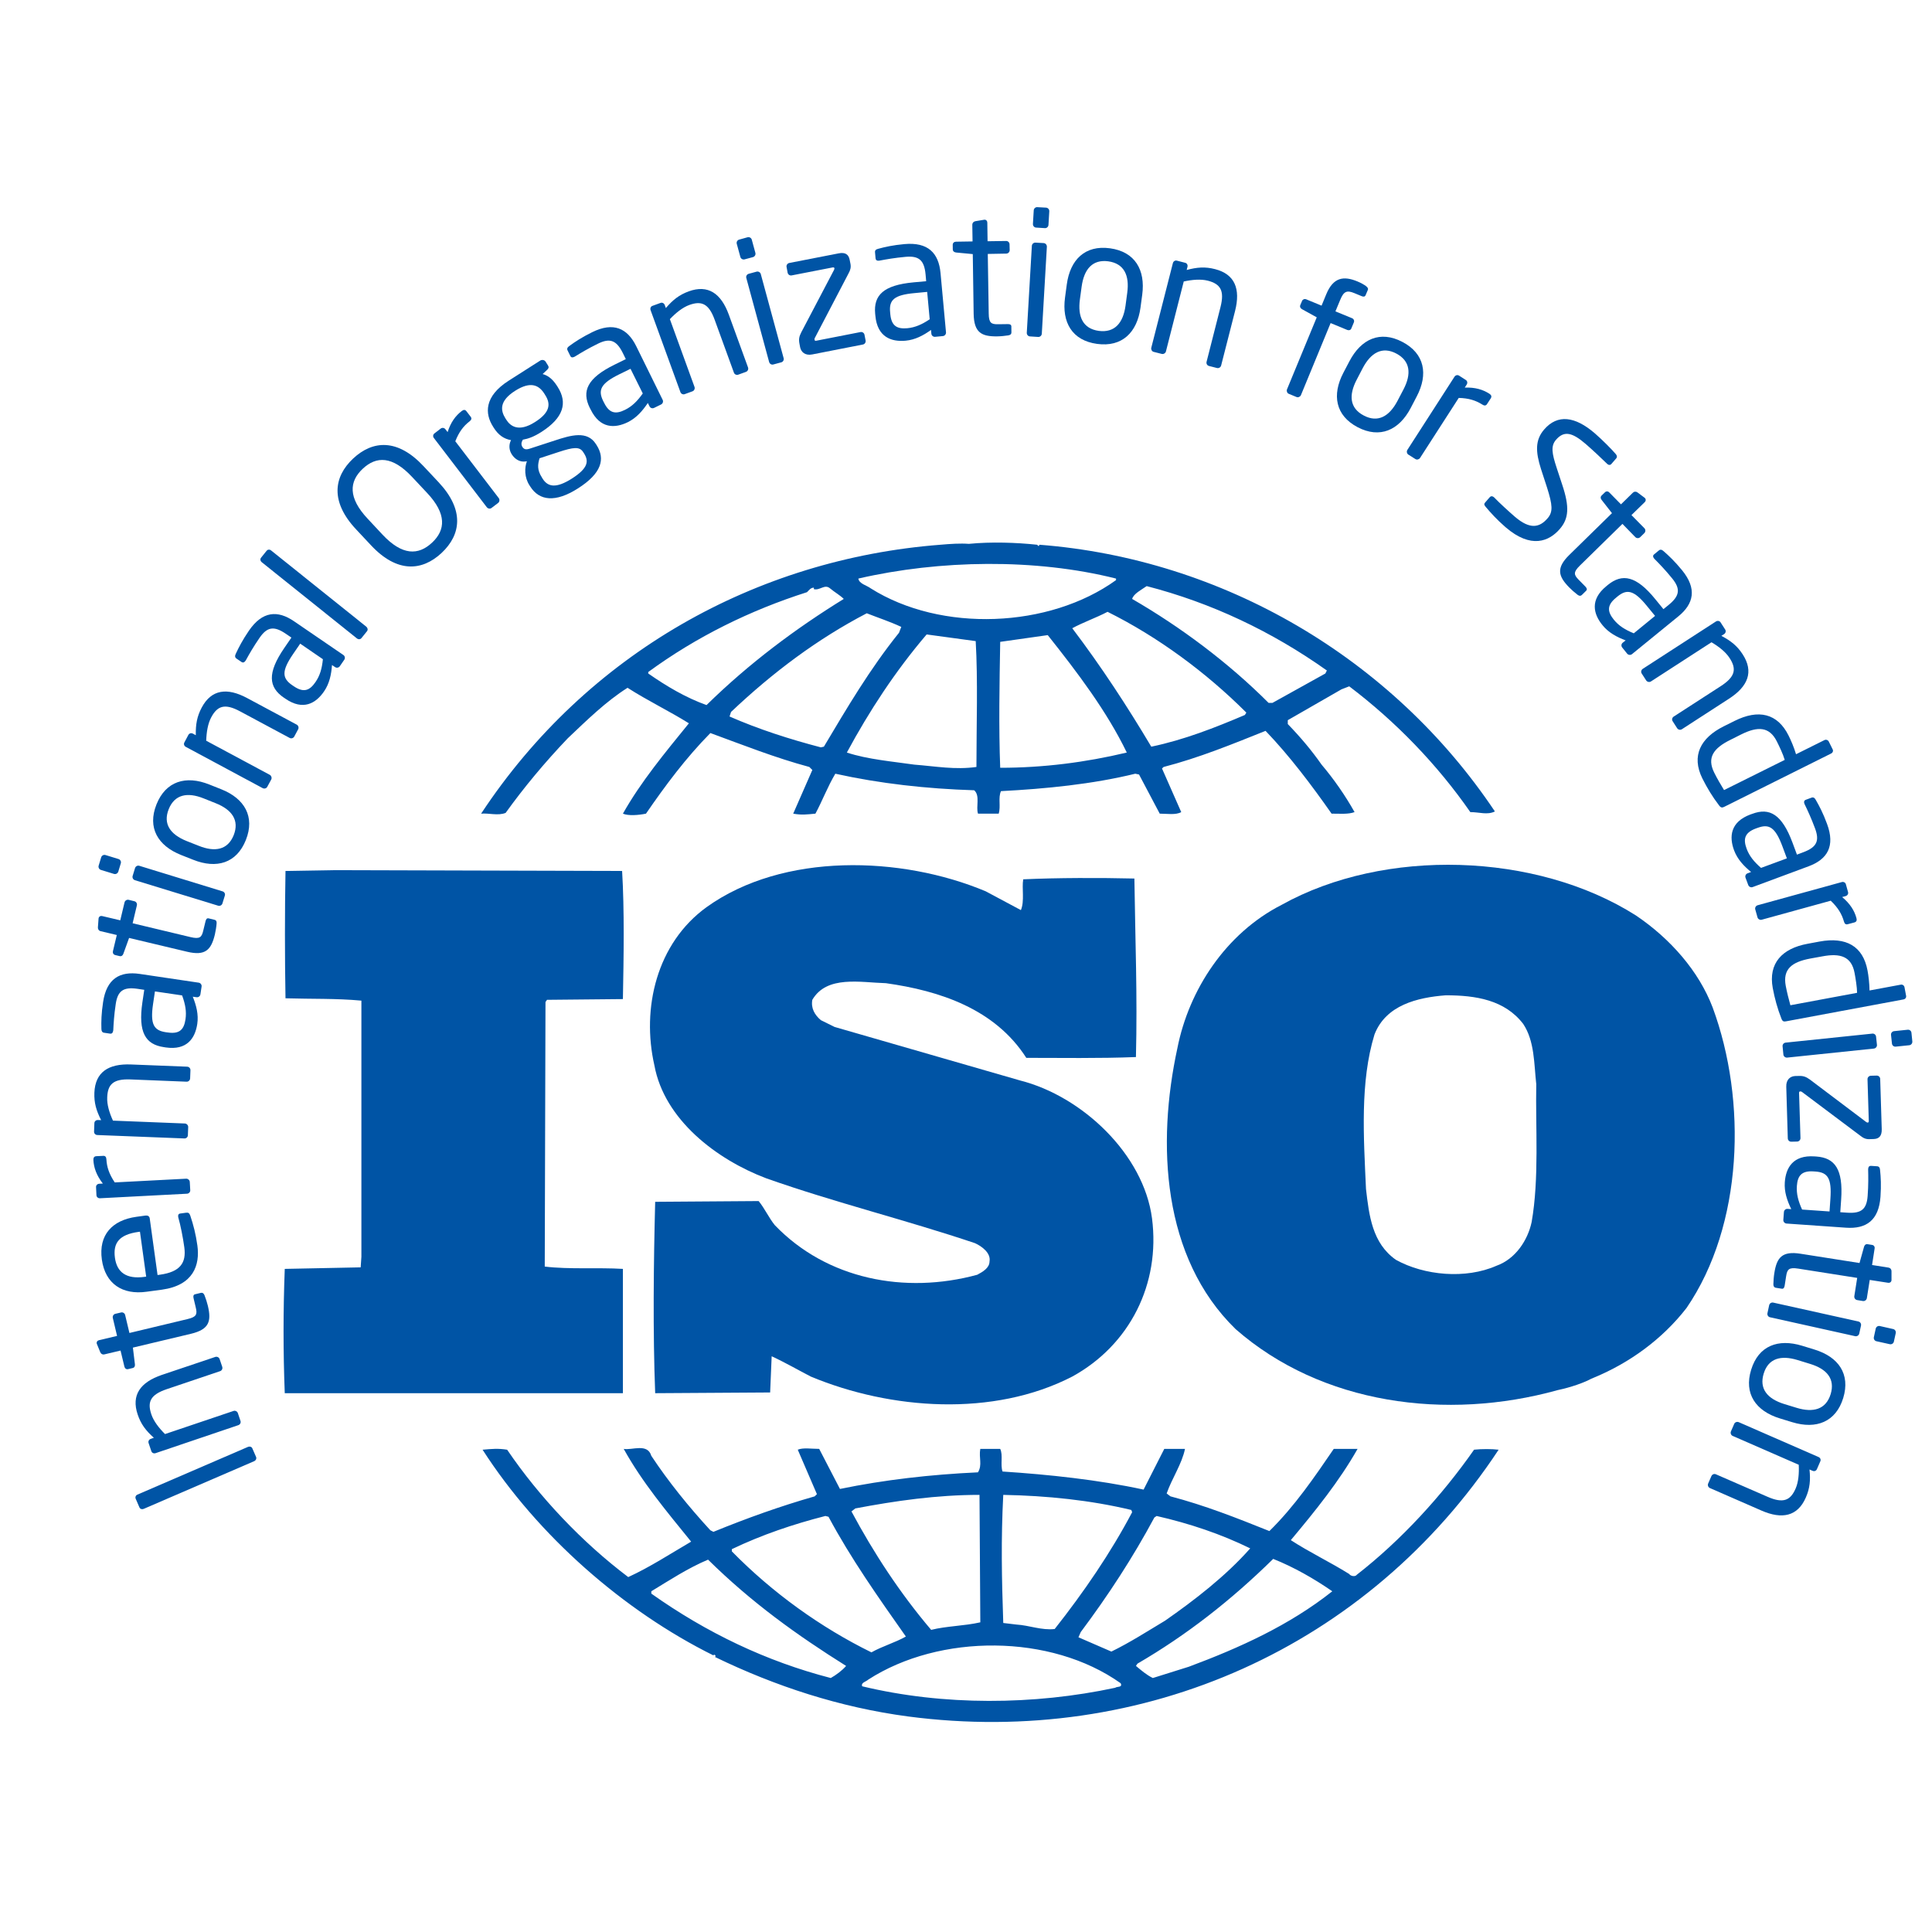 <?xml version="1.0" encoding="utf-8"?>
<!-- Generator: Adobe Illustrator 16.0.0, SVG Export Plug-In . SVG Version: 6.00 Build 0)  -->
<!DOCTYPE svg PUBLIC "-//W3C//DTD SVG 1.1//EN" "http://www.w3.org/Graphics/SVG/1.1/DTD/svg11.dtd">
<svg version="1.1" id="Layer_1" xmlns="http://www.w3.org/2000/svg" xmlns:xlink="http://www.w3.org/1999/xlink" x="0px" y="0px"
	 width="200px" height="200px" viewBox="0 0 200 200" enable-background="new 0 0 200 200" xml:space="preserve">
<g>
	<path fill="#0054A5" d="M177.29,104.284c-1.431-3.753-4.367-7.104-7.94-9.517c-10.317-6.553-26.041-7.022-36.672-1.1
		c-5.798,2.959-9.606,8.811-10.794,14.832c-2.149,9.896-1.597,21.673,6.025,29.089c8.896,7.796,21.833,9.518,33.341,6.316
		c0.546-0.104,2.28-0.539,3.476-1.175l0.34-0.145c3.571-1.484,6.98-3.904,9.523-7.182
		C180.462,126.822,180.865,113.952,177.29,104.284z M158.554,126.51c-0.4,1.875-1.666,3.823-3.655,4.527
		c-3.172,1.396-7.458,1.01-10.395-0.621c-2.461-1.724-2.777-4.604-3.097-7.334c-0.241-5.377-0.628-11.071,0.879-15.992
		c1.181-3.047,4.437-3.83,7.379-4.057c3.097,0,6.105,0.469,8.018,2.964c1.189,1.792,1.114,4.134,1.35,6.241
		C158.947,116.683,159.349,121.982,158.554,126.51z"/>
	<path fill="#0054A5" d="M64.484,131.355c-2.617-0.159-5.555,0.069-8.092-0.241l0.077-27.384l0.157-0.229l7.857-0.076
		c0.084-4.443,0.161-9.211-0.082-13.262l-29.918-0.083l-4.928,0.083c-0.076,4.133-0.076,8.963,0,13.18
		c2.703,0.082,5.24,0,7.857,0.242v26.519l-0.074,1.092l-7.859,0.159c-0.167,4.359-0.167,8.576,0,12.868h35.004V131.355z"/>
	<path fill="#0054A5" d="M152.596,150.071c-3.33,4.761-7.539,9.363-12.134,12.943c-0.166,0.241-0.644,0.151-0.795-0.075
		c-1.991-1.244-4.134-2.26-6.042-3.505c2.543-3.04,5.005-6.081,6.912-9.447h-2.466c-1.979,2.897-4.044,5.937-6.664,8.508
		c-3.498-1.402-6.668-2.653-10.242-3.594l-0.394-0.298c0.553-1.574,1.581-3.054,1.899-4.616h-2.143l-2.143,4.216
		c-4.678-1.016-9.841-1.562-14.603-1.872c-0.242-0.697,0.074-1.714-0.242-2.344h-2.059c-0.168,0.94,0.234,1.646-0.242,2.428
		c-4.922,0.227-9.684,0.772-14.286,1.72l-2.149-4.147c-0.788,0-1.665-0.151-2.219,0.084l1.984,4.603l-0.235,0.228
		c-3.581,1.022-7.063,2.275-10.478,3.671l-0.318-0.16c-2.225-2.419-4.366-5.059-6.115-7.712c-0.396-1.333-1.984-0.554-2.855-0.713
		c1.9,3.436,4.443,6.476,6.98,9.6c-2.142,1.252-4.277,2.646-6.511,3.669c-4.762-3.593-9.199-8.272-12.536-13.185
		c-0.955-0.151-1.582-0.084-2.543,0c5.717,8.895,14.609,16.689,23.898,21.294c0,0,0-0.071,0.084-0.071
		c0.068,0,0.228,0.145,0.068,0.229c6.273,3.041,12.944,5.224,20.007,6.163c24.369,3.195,47.633-7.174,61.123-27.615
		C154.435,149.987,153.393,149.987,152.596,150.071z M119.499,157.093l0.235-0.159c3.42,0.779,6.669,1.873,9.688,3.353
		c-2.543,2.88-5.798,5.383-8.812,7.483c-1.824,1.093-3.655,2.273-5.562,3.2l-3.407-1.479l0.235-0.538
		C114.738,165.131,117.281,161.224,119.499,157.093z M103.857,154.749c4.529,0.083,9.057,0.554,13.258,1.563l0.083,0.233
		c-2.22,4.209-5.004,8.272-8.017,12.089c-1.354,0.157-2.619-0.381-3.967-0.462l-1.357-0.162
		C103.699,163.409,103.617,159.354,103.857,154.749z M88.544,156.152c4.126-0.78,8.411-1.403,12.854-1.403l0.084,13.194
		c-1.673,0.38-3.498,0.38-5.088,0.78c-3.256-3.835-5.95-7.969-8.252-12.261L88.544,156.152z M75.758,160.369
		c3.104-1.487,6.354-2.585,9.684-3.436l0.325,0.082c2.294,4.293,5.153,8.344,8.008,12.399c-1.104,0.628-2.46,1.009-3.565,1.638
		c-5.238-2.572-10.243-6.164-14.451-10.456V160.369z M86.001,173.708c-6.669-1.723-12.862-4.688-18.577-8.738v-0.241
		c1.906-1.16,3.814-2.411,5.874-3.275c4.526,4.459,9.204,7.81,14.291,11.002C87.189,172.926,86.553,173.396,86.001,173.708z
		 M115.449,174.716c-8.41,1.804-17.783,1.873-26.194-0.151c-0.158-0.388,0.396-0.47,0.636-0.698
		c7.383-4.761,18.89-4.761,26.118,0.379C116.244,174.716,115.607,174.564,115.449,174.716z M123.071,172.538l-3.73,1.17
		c-0.637-0.312-1.19-0.782-1.749-1.253l0.158-0.235c5.081-2.957,9.684-6.551,14.051-10.844c2.143,0.857,4.209,2.033,6.118,3.353
		C133.474,168.254,128.311,170.583,123.071,172.538z"/>
	<path fill="#0054A5" d="M52.343,84.151c1.909-2.654,4.05-5.225,6.429-7.72c2.057-1.949,3.966-3.822,6.191-5.231
		c2.065,1.327,4.367,2.433,6.352,3.677c-2.46,3.026-4.996,6.082-6.83,9.352c0.554,0.24,1.592,0.164,2.387,0
		c1.983-2.883,4.125-5.771,6.668-8.344c3.408,1.252,6.744,2.572,10.243,3.512l0.31,0.311l-1.98,4.521c0.877,0.164,1.43,0.082,2.3,0
		c0.712-1.321,1.265-2.801,2.059-4.134c4.61,1.022,9.456,1.562,14.375,1.714c0.638,0.553,0.159,1.721,0.396,2.42h2.142
		c0.235-0.769-0.077-1.639,0.235-2.33c4.609-0.242,9.447-0.712,13.904-1.804l0.389,0.083l2.142,4.051c0.72,0,1.666,0.164,2.226-0.16
		l-1.99-4.514l0.166-0.158c3.643-0.939,7.062-2.342,10.553-3.738c2.468,2.57,4.763,5.611,6.835,8.57c0.87,0,1.742,0.082,2.378-0.16
		c-0.954-1.707-2.147-3.421-3.413-4.914c-1.037-1.479-2.144-2.799-3.499-4.201v-0.401l5.557-3.192l0.804-0.312
		c4.837,3.663,9.121,8.106,12.536,13.021c0.952,0,1.748,0.324,2.543-0.068c-10.642-15.91-28.185-26.139-47.146-27.61l-0.084,0.151
		l-0.16-0.151c-2.141-0.229-4.768-0.319-7.069-0.091c-0.872-0.068-1.9,0-2.938,0.091c-19.048,1.472-36.587,11.229-47.55,27.839
		C50.596,84.151,51.547,84.469,52.343,84.151z M85.288,77.296l-0.317,0.069c-3.256-0.851-6.436-1.874-9.449-3.193l0.154-0.471
		c4.367-4.133,8.97-7.568,14.05-10.215c1.194,0.471,2.384,0.857,3.573,1.41l-0.234,0.608C90.043,69.258,87.666,73.307,85.288,77.296
		z M101.08,79.396c-2.219,0.311-4.203-0.069-6.434-0.242c-2.135-0.311-4.84-0.539-6.98-1.251c2.303-4.271,5.004-8.411,8.26-12.226
		l5.078,0.691C101.24,70.418,101.08,75.105,101.08,79.396z M103.541,79.48c-0.159-4.147-0.076-8.743,0-13.035
		c1.591-0.229,3.33-0.47,4.921-0.698c3.097,3.892,6.116,7.886,8.183,12.156C112.353,78.927,107.984,79.48,103.541,79.48z
		 M128.869,74.013c-3.102,1.32-6.279,2.571-9.688,3.283c-2.459-4.133-5.154-8.267-8.181-12.261c1.11-0.607,2.466-1.078,3.655-1.7
		c5.169,2.571,10.165,6.233,14.367,10.435L128.869,74.013z M118.704,60.674c6.67,1.721,12.938,4.68,18.653,8.736l-0.158,0.311
		l-5.474,3.041h-0.401c-4.201-4.202-9.122-7.865-14.126-10.761C117.356,61.455,118.15,61.061,118.704,60.674z M115.532,59.893v0.159
		c-6.91,4.983-18.101,5.453-25.4,0.851c-0.406-0.311-1.194-0.464-1.276-1.01C97.273,57.951,107.189,57.792,115.532,59.893z
		 M67.105,69.568c5.003-3.662,10.561-6.393,16.436-8.266c0.241-0.242,0.393-0.469,0.711-0.469v0.158
		c0.637,0.152,1.113-0.554,1.665-0.09c0.478,0.4,1.037,0.712,1.431,1.099c-4.92,3.034-9.764,6.628-14.209,10.989
		c-2.143-0.768-4.127-1.942-6.033-3.27V69.568z"/>
	<path fill="#0054A5" d="M101.163,131.963c-7.464,2.032-15.563,0.484-20.961-5.141c-0.628-0.781-1.03-1.708-1.667-2.488
		l-10.711,0.077c-0.166,6.313-0.243,13.571,0,19.812l11.9-0.075l0.159-3.746c1.355,0.622,2.702,1.402,4.05,2.1
		c8.26,3.436,18.889,4.217,27.066,0c5.956-3.268,9.135-9.584,8.256-16.386c-0.87-6.621-7.221-12.633-13.649-14.264l-19.212-5.543
		l-1.424-0.705c-0.636-0.539-1.037-1.237-0.879-2.103c1.508-2.57,5.005-1.789,7.624-1.721c5.558,0.781,11.272,2.655,14.528,7.729
		c3.488,0,7.539,0.068,11.348-0.083c0.158-6.394-0.07-12.007-0.16-18.481c-3.571-0.083-7.939-0.083-11.508,0.082
		c-0.158,0.926,0.153,2.247-0.24,3.188l-3.648-1.949c-8.736-3.664-20.963-4.051-28.896,1.645
		c-5.162,3.738-6.746,10.457-5.396,16.379c1.029,5.612,6.427,9.746,11.59,11.693c7.062,2.495,14.442,4.3,21.597,6.71
		c0.71,0.319,1.659,1.024,1.506,1.882C102.435,131.266,101.717,131.668,101.163,131.963z"/>
	<path fill="#0054A5" d="M26.121,149.934l0.389,0.89c0.068,0.167-0.022,0.36-0.201,0.438L14.871,156.2
		c-0.167,0.069-0.36,0.021-0.438-0.158l-0.385-0.891c-0.069-0.168,0-0.354,0.18-0.43l11.444-4.94
		C25.832,149.711,26.046,149.753,26.121,149.934z"/>
	<path fill="#0054A5" d="M22.736,140.692l0.27,0.801c0.061,0.187-0.035,0.389-0.223,0.45l-5.529,1.866
		c-1.691,0.574-2.018,1.319-1.588,2.6c0.234,0.703,0.773,1.402,1.416,2.045l7.092-2.393c0.165-0.062,0.385,0.036,0.449,0.222
		l0.276,0.823c0.054,0.164-0.042,0.366-0.228,0.427l-8.564,2.898c-0.186,0.061-0.381-0.023-0.441-0.21l-0.283-0.836
		c-0.062-0.187,0.042-0.372,0.228-0.434l0.317-0.113c-0.836-0.745-1.34-1.414-1.674-2.405c-0.683-2.017,0.27-3.343,2.504-4.104
		l5.527-1.859C22.466,140.41,22.674,140.506,22.736,140.692z"/>
	<path fill="#0054A5" d="M21.168,134.078c0.131,0.331,0.275,0.775,0.351,1.101c0.374,1.588,0.147,2.438-1.747,2.893l-6.015,1.432
		l0.208,1.713c0.029,0.195-0.043,0.36-0.234,0.402l-0.463,0.111c-0.188,0.049-0.338-0.062-0.388-0.249l-0.401-1.672l-1.686,0.399
		c-0.172,0.042-0.338-0.048-0.414-0.229l-0.354-0.862c-0.005-0.015-0.005-0.035-0.014-0.048c-0.033-0.139,0.062-0.292,0.234-0.332
		l1.873-0.444l-0.441-1.864c-0.041-0.186,0.074-0.381,0.262-0.423l0.588-0.138c0.188-0.048,0.38,0.069,0.428,0.262l0.443,1.86
		l6.007-1.438c0.944-0.22,1.028-0.497,0.863-1.188l-0.228-0.962c-0.058-0.241-0.016-0.38,0.158-0.421l0.601-0.145
		C20.951,133.803,21.078,133.863,21.168,134.078z"/>
	<path fill="#0054A5" d="M15.498,126.116l0.812,5.875l0.246-0.034c2.087-0.289,2.745-1.216,2.524-2.832
		c-0.138-1.018-0.395-2.31-0.623-3.097c-0.008-0.035-0.013-0.058-0.013-0.09c-0.022-0.139,0.026-0.291,0.206-0.313l0.594-0.082
		c0.229-0.034,0.36,0.02,0.451,0.29c0.33,0.975,0.573,1.928,0.738,3.103c0.277,2.018-0.4,4.113-3.662,4.569l-1.583,0.213
		c-2.509,0.354-4.291-0.814-4.644-3.324c-0.354-2.562,1.077-4.082,3.57-4.43l0.949-0.131
		C15.293,125.806,15.465,125.903,15.498,126.116z M14.332,127.526c-1.984,0.276-2.646,1.133-2.434,2.682
		c0.208,1.508,1.182,2.232,3.076,1.971l0.158-0.022l-0.643-4.649L14.332,127.526z"/>
	<path fill="#0054A5" d="M11.014,120.006c0.042,0.816,0.291,1.543,0.864,2.397l7.401-0.385c0.174-0.007,0.36,0.145,0.367,0.337
		l0.049,0.865c0.005,0.18-0.146,0.346-0.339,0.353l-9.005,0.471c-0.193,0.007-0.36-0.125-0.367-0.318l-0.041-0.829
		c-0.014-0.193,0.138-0.346,0.331-0.354l0.373-0.02c-0.663-0.851-0.939-1.653-0.981-2.446c-0.006-0.25,0.09-0.373,0.306-0.388
		l0.718-0.034C10.883,119.641,11,119.758,11.014,120.006z"/>
	<path fill="#0054A5" d="M19.715,110.788l-0.033,0.85c-0.008,0.193-0.174,0.346-0.367,0.338l-5.812-0.234
		c-1.782-0.069-2.355,0.511-2.404,1.853c-0.037,0.739,0.215,1.581,0.594,2.412l7.449,0.297c0.174,0.007,0.346,0.173,0.34,0.366
		l-0.034,0.863c-0.007,0.181-0.173,0.332-0.366,0.318l-9.006-0.353c-0.192-0.006-0.346-0.158-0.339-0.352l0.033-0.886
		c0.009-0.192,0.175-0.324,0.368-0.316l0.332,0.013c-0.506-0.995-0.74-1.797-0.7-2.841c0.085-2.122,1.445-3.02,3.796-2.923
		l5.805,0.229C19.57,110.428,19.723,110.595,19.715,110.788z"/>
	<path fill="#0054A5" d="M20.869,102.127l-0.123,0.809c-0.029,0.195-0.209,0.324-0.402,0.297l-0.387-0.055
		c0.367,0.913,0.609,1.84,0.464,2.819c-0.222,1.487-1.071,2.751-3.257,2.434l-0.212-0.033c-1.888-0.278-2.669-1.521-2.212-4.64
		l0.193-1.291l-0.698-0.105c-1.474-0.213-2.054,0.215-2.255,1.576c-0.171,1.141-0.22,1.992-0.254,2.704
		c-0.007,0.034-0.007,0.047-0.016,0.082c-0.025,0.158-0.103,0.311-0.324,0.277l-0.614-0.091c-0.192-0.028-0.276-0.166-0.276-0.414
		c-0.021-0.739-0.007-1.562,0.174-2.752c0.358-2.426,1.727-3.227,3.793-2.924l6.104,0.906
		C20.758,101.754,20.897,101.934,20.869,102.127z M16.039,102.631l-0.193,1.293c-0.312,2.116,0.076,2.745,1.318,2.931l0.209,0.027
		c1.257,0.188,1.678-0.351,1.83-1.368c0.118-0.808-0.02-1.562-0.351-2.469L16.039,102.631z"/>
	<path fill="#0054A5" d="M22.424,95.597c-0.027,0.353-0.104,0.808-0.18,1.14c-0.38,1.582-0.975,2.24-2.867,1.789l-6.014-1.43
		l-0.588,1.625c-0.061,0.186-0.193,0.297-0.387,0.256l-0.463-0.111c-0.191-0.049-0.275-0.215-0.234-0.4l0.4-1.674l-1.686-0.4
		c-0.174-0.041-0.283-0.201-0.27-0.394l0.069-0.927c0.007-0.021,0.013-0.033,0.013-0.055c0.035-0.139,0.188-0.228,0.354-0.187
		l1.878,0.442l0.443-1.858c0.048-0.188,0.24-0.306,0.428-0.263l0.588,0.145c0.188,0.041,0.304,0.235,0.262,0.422l-0.441,1.859
		l6.006,1.436c0.947,0.223,1.148,0.016,1.305-0.676l0.234-0.961c0.058-0.241,0.153-0.345,0.326-0.305l0.602,0.146
		C22.363,95.251,22.445,95.361,22.424,95.597z"/>
	<path fill="#0054A5" d="M12.506,89.369l-0.26,0.863c-0.064,0.188-0.258,0.291-0.445,0.236l-1.354-0.415
		c-0.186-0.056-0.289-0.255-0.234-0.442l0.262-0.863c0.062-0.188,0.256-0.291,0.442-0.236l1.354,0.415
		C12.459,88.99,12.563,89.183,12.506,89.369z M23.275,92.714l-0.25,0.81c-0.055,0.186-0.256,0.289-0.441,0.234l-8.619-2.64
		c-0.186-0.062-0.289-0.256-0.234-0.442l0.249-0.816c0.062-0.186,0.256-0.289,0.442-0.234l8.617,2.647
		C23.227,92.328,23.338,92.527,23.275,92.714z"/>
	<path fill="#0054A5" d="M25.452,86.957c-0.961,2.412-3.042,3.007-5.452,2.047l-1.245-0.492c-2.419-0.96-3.519-2.826-2.557-5.238
		c0.959-2.412,3.046-3.027,5.458-2.066l1.252,0.498C25.322,82.665,26.412,84.545,25.452,86.957z M21.083,82.651
		c-1.671-0.671-3.006-0.421-3.62,1.12c-0.609,1.527,0.172,2.619,1.865,3.296l1.244,0.491c1.672,0.67,3.006,0.436,3.622-1.105
		c0.601-1.527-0.173-2.633-1.866-3.304L21.083,82.651z"/>
	<path fill="#0054A5" d="M30.863,75.498l-0.401,0.748c-0.09,0.172-0.312,0.234-0.476,0.145l-5.135-2.752
		c-1.576-0.85-2.344-0.573-2.98,0.609c-0.353,0.656-0.496,1.527-0.524,2.432l6.585,3.533c0.152,0.082,0.236,0.311,0.146,0.482
		l-0.415,0.761c-0.081,0.159-0.297,0.222-0.472,0.132l-7.953-4.271c-0.172-0.09-0.248-0.291-0.151-0.463l0.415-0.781
		c0.096-0.166,0.303-0.221,0.469-0.125l0.298,0.16c-0.021-1.119,0.123-1.949,0.616-2.869c1.001-1.873,2.625-2.086,4.697-0.975
		l5.136,2.751C30.89,75.111,30.954,75.326,30.863,75.498z"/>
	<path fill="#0054A5" d="M35.639,68.297l-0.463,0.671c-0.11,0.159-0.332,0.2-0.49,0.089l-0.318-0.213
		c-0.069,0.975-0.262,1.914-0.822,2.729c-0.852,1.245-2.17,2.012-3.996,0.761l-0.173-0.117c-1.575-1.077-1.733-2.536,0.051-5.136
		l0.739-1.078l-0.588-0.4c-1.225-0.836-1.936-0.705-2.717,0.436c-0.65,0.947-1.07,1.687-1.409,2.309
		c-0.022,0.027-0.028,0.041-0.05,0.068c-0.088,0.131-0.227,0.235-0.414,0.104l-0.511-0.346c-0.16-0.11-0.179-0.276-0.069-0.497
		c0.312-0.67,0.685-1.396,1.361-2.392c1.389-2.024,2.966-2.144,4.686-0.96l5.094,3.482C35.707,67.917,35.75,68.139,35.639,68.297z
		 M31.077,66.631l-0.739,1.079c-1.205,1.763-1.133,2.501-0.098,3.214l0.173,0.117c1.052,0.719,1.666,0.414,2.248-0.436
		c0.463-0.67,0.669-1.402,0.765-2.363L31.077,66.631z"/>
	<path fill="#0054A5" d="M37.995,65.34l-0.581,0.719c-0.11,0.138-0.316,0.151-0.471,0.027l-9.854-7.893
		c-0.138-0.111-0.187-0.305-0.068-0.456l0.579-0.72c0.112-0.139,0.307-0.158,0.457-0.041l9.855,7.893
		C38.051,64.98,38.114,65.188,37.995,65.34z"/>
	<path fill="#0054A5" d="M45.715,57.24c-2.025,1.893-4.608,2.086-7.291-0.774l-1.562-1.667c-2.688-2.867-2.33-5.432-0.305-7.332
		c2.032-1.9,4.603-2.08,7.284,0.788l1.562,1.665C48.086,52.782,47.74,55.338,45.715,57.24z M42.654,49.367
		c-2.033-2.17-3.685-2.17-5.101-0.843c-1.411,1.319-1.536,2.992,0.497,5.163l1.555,1.665c2.032,2.163,3.698,2.156,5.123,0.822
		c1.4-1.312,1.52-2.978-0.512-5.142L42.654,49.367z"/>
	<path fill="#0054A5" d="M48.618,43.611c-0.649,0.497-1.106,1.111-1.485,2.072l4.498,5.881c0.11,0.139,0.09,0.381-0.062,0.498
		l-0.691,0.525c-0.138,0.11-0.359,0.076-0.483-0.076l-5.474-7.16c-0.126-0.152-0.103-0.365,0.048-0.482l0.656-0.506
		c0.16-0.117,0.366-0.082,0.486,0.076l0.226,0.291c0.325-1.023,0.829-1.7,1.464-2.184c0.195-0.152,0.361-0.146,0.486,0.027
		l0.44,0.573C48.846,43.3,48.811,43.459,48.618,43.611z"/>
	<path fill="#0054A5" d="M56.642,38.282l-0.47,0.442c0.449,0.117,0.967,0.407,1.486,1.216l0.074,0.117
		c1.045,1.639,0.608,3.194-1.685,4.659c-0.787,0.504-1.376,0.705-1.923,0.801c-0.172,0.283-0.186,0.525-0.047,0.747
		c0.166,0.256,0.366,0.311,0.768,0.179l2.585-0.842c1.692-0.561,3.365-1.037,4.257,0.365l0.076,0.117
		c0.911,1.432,0.518,2.917-1.928,4.473c-2.35,1.506-4.01,1.278-4.936-0.181l-0.09-0.138c-0.533-0.829-0.518-1.805-0.264-2.488
		l-0.139,0.021c-0.607,0.096-1.125-0.264-1.422-0.727l-0.008-0.014c-0.261-0.4-0.338-0.96-0.075-1.465
		c-0.739-0.131-1.307-0.525-1.79-1.285l-0.077-0.125c-0.843-1.327-0.933-3.109,1.631-4.748l3.263-2.08
		c0.18-0.111,0.436-0.069,0.553,0.111l0.241,0.387C56.849,38.02,56.788,38.145,56.642,38.282z M56.358,40.763
		c-0.567-0.892-1.415-1.333-3.026-0.312c-1.673,1.065-1.527,2.047-0.996,2.883l0.076,0.117c0.415,0.657,1.266,1.327,2.979,0.234
		c1.609-1.021,1.617-1.906,1.043-2.798L56.358,40.763z M60.373,46.803c-0.373-0.588-1-0.518-2.557-0.006l-1.963,0.643
		c-0.195,0.648-0.256,1.209,0.243,1.983l0.081,0.138c0.533,0.83,1.355,1.037,3.015-0.014c1.7-1.084,1.782-1.811,1.258-2.626
		L60.373,46.803z"/>
	<path fill="#0054A5" d="M68.439,41.869l-0.733,0.359c-0.173,0.082-0.386,0.014-0.469-0.166l-0.174-0.346
		c-0.546,0.814-1.173,1.541-2.065,1.984c-1.35,0.662-2.877,0.684-3.85-1.301l-0.098-0.186c-0.842-1.714-0.27-3.069,2.557-4.458
		l1.177-0.581l-0.312-0.635c-0.662-1.334-1.347-1.569-2.585-0.955c-1.028,0.506-1.762,0.947-2.363,1.32
		c-0.035,0.021-0.048,0.028-0.083,0.042c-0.146,0.069-0.311,0.097-0.408-0.11l-0.276-0.561c-0.088-0.173-0.02-0.324,0.188-0.463
		c0.594-0.436,1.279-0.891,2.357-1.424c2.203-1.085,3.641-0.414,4.566,1.459l2.73,5.543C68.688,41.564,68.611,41.779,68.439,41.869z
		 M65.272,38.178L64.1,38.752c-1.923,0.947-2.213,1.631-1.66,2.758l0.097,0.187c0.56,1.147,1.251,1.181,2.171,0.726
		c0.732-0.359,1.273-0.905,1.832-1.693L65.272,38.178z"/>
	<path fill="#0054A5" d="M77.223,38.496l-0.801,0.29c-0.179,0.063-0.389-0.027-0.449-0.214l-1.99-5.467
		c-0.607-1.68-1.363-1.99-2.627-1.534c-0.697,0.256-1.382,0.809-2.011,1.466l2.552,7.021c0.061,0.167-0.029,0.388-0.209,0.45
		l-0.816,0.297c-0.165,0.062-0.373-0.035-0.436-0.215l-3.089-8.486c-0.062-0.18,0.014-0.38,0.194-0.441l0.836-0.305
		c0.18-0.07,0.366,0.033,0.436,0.214l0.117,0.317c0.726-0.85,1.383-1.367,2.365-1.727c1.996-0.727,3.344,0.199,4.152,2.411
		l1.99,5.468C77.5,38.227,77.403,38.428,77.223,38.496z"/>
	<path fill="#0054A5" d="M77.95,26.616l-0.872,0.234c-0.186,0.048-0.387-0.062-0.436-0.248l-0.374-1.369
		c-0.048-0.187,0.064-0.38,0.251-0.429l0.869-0.242c0.187-0.048,0.388,0.063,0.436,0.25l0.373,1.367
		C78.246,26.367,78.137,26.561,77.95,26.616z M80.879,37.508l-0.823,0.222c-0.187,0.056-0.38-0.063-0.434-0.249l-2.363-8.701
		c-0.056-0.188,0.054-0.381,0.247-0.436l0.816-0.222c0.188-0.048,0.381,0.063,0.435,0.249l2.364,8.701
		C81.177,37.259,81.065,37.459,80.879,37.508z"/>
	<path fill="#0054A5" d="M89.332,35.663l-5.254,1.029c-0.746,0.146-1.154-0.263-1.251-0.753l-0.062-0.332
		c-0.096-0.484-0.041-0.768,0.181-1.203l3.392-6.461c0.023-0.056,0.049-0.119,0.043-0.166c-0.014-0.076-0.062-0.118-0.199-0.09
		l-4.225,0.822c-0.193,0.041-0.381-0.083-0.422-0.276l-0.109-0.595c-0.043-0.187,0.09-0.373,0.275-0.414l5.114-0.996
		c0.712-0.145,1.037,0.139,1.14,0.657l0.084,0.421c0.069,0.359,0,0.65-0.215,1.03l-3.455,6.614
		c-0.055,0.082-0.062,0.158-0.048,0.214c0.014,0.083,0.041,0.131,0.165,0.11l4.59-0.898c0.194-0.041,0.381,0.09,0.415,0.277
		l0.116,0.594C89.644,35.435,89.519,35.629,89.332,35.663z"/>
	<path fill="#0054A5" d="M97.61,34.791l-0.814,0.077c-0.194,0.013-0.366-0.132-0.382-0.325l-0.033-0.388
		c-0.803,0.574-1.645,1.023-2.633,1.114c-1.5,0.138-2.932-0.389-3.13-2.586l-0.022-0.215c-0.172-1.899,0.844-2.95,3.981-3.24
		l1.3-0.117l-0.062-0.705c-0.14-1.479-0.691-1.942-2.066-1.818c-1.146,0.104-1.984,0.256-2.682,0.387
		c-0.033,0.008-0.057,0.008-0.09,0.014c-0.16,0.015-0.316-0.026-0.34-0.255l-0.055-0.615c-0.021-0.193,0.09-0.311,0.338-0.366
		c0.708-0.193,1.508-0.373,2.704-0.484c2.446-0.221,3.544,0.92,3.739,2.993l0.566,6.144C97.942,34.599,97.804,34.771,97.61,34.791z
		 M95.98,30.217l-1.299,0.124c-2.137,0.194-2.656,0.718-2.536,1.97l0.019,0.215c0.119,1.265,0.748,1.541,1.764,1.451
		c0.809-0.076,1.513-0.388,2.314-0.926L95.98,30.217z"/>
	<path fill="#0054A5" d="M104.391,34.716c-0.359,0.056-0.816,0.104-1.153,0.104c-1.632,0.026-2.411-0.389-2.446-2.336l-0.09-6.18
		L98.98,26.14c-0.195-0.021-0.34-0.125-0.348-0.318l-0.006-0.477c0-0.194,0.139-0.319,0.332-0.325l1.721-0.027l-0.027-1.735
		c0-0.173,0.117-0.317,0.312-0.359l0.917-0.151c0.021,0,0.042,0,0.056,0c0.146-0.008,0.27,0.117,0.27,0.297l0.027,1.928l1.914-0.027
		c0.195-0.008,0.36,0.152,0.36,0.346l0.015,0.602c0,0.193-0.16,0.359-0.354,0.359l-1.914,0.034l0.098,6.179
		c0.012,0.975,0.262,1.112,0.975,1.099l0.986-0.013c0.248-0.008,0.373,0.061,0.381,0.241l0.007,0.622
		C104.702,34.57,104.62,34.674,104.391,34.716z"/>
	<path fill="#0054A5" d="M107.473,34.881l-0.848-0.055c-0.195-0.006-0.34-0.18-0.333-0.373l0.526-9.005
		c0.013-0.194,0.18-0.339,0.371-0.332l0.852,0.048c0.193,0.014,0.338,0.181,0.331,0.381l-0.524,8.998
		C107.833,34.743,107.668,34.889,107.473,34.881z M108.164,23.616l-0.904-0.056c-0.193-0.006-0.339-0.179-0.332-0.373l0.084-1.409
		c0.012-0.194,0.178-0.346,0.371-0.332l0.906,0.049c0.193,0.014,0.338,0.179,0.333,0.373l-0.085,1.416
		C108.524,23.479,108.359,23.63,108.164,23.616z"/>
	<path fill="#0054A5" d="M113.568,35.6c-2.584-0.352-3.668-2.231-3.315-4.809l0.179-1.334c0.346-2.578,1.894-4.105,4.472-3.754
		c2.586,0.353,3.684,2.232,3.338,4.811l-0.179,1.334C117.71,34.426,116.148,35.953,113.568,35.6z M116.692,30.307
		c0.243-1.791-0.316-3.027-1.969-3.256c-1.63-0.213-2.501,0.809-2.751,2.613l-0.181,1.334c-0.241,1.789,0.306,3.026,1.957,3.255
		c1.633,0.214,2.522-0.809,2.766-2.612L116.692,30.307z"/>
	<path fill="#0054A5" d="M125.98,38.096l-0.82-0.209c-0.194-0.047-0.305-0.24-0.255-0.434l1.436-5.646
		c0.443-1.735-0.005-2.413-1.312-2.752c-0.719-0.18-1.597-0.109-2.488,0.084l-1.844,7.242c-0.043,0.174-0.243,0.305-0.431,0.256
		l-0.843-0.213c-0.173-0.043-0.282-0.236-0.242-0.423l2.234-8.757c0.048-0.193,0.228-0.311,0.413-0.262l0.857,0.221
		c0.193,0.041,0.29,0.234,0.241,0.422l-0.081,0.324c1.075-0.29,1.912-0.352,2.929-0.09c2.06,0.525,2.661,2.047,2.08,4.334
		l-1.443,5.646C126.363,38.025,126.168,38.145,125.98,38.096z"/>
	<path fill="#0054A5" d="M140.979,30.666l-0.787-0.325c-0.767-0.317-1.093-0.187-1.458,0.712l-0.491,1.182l1.721,0.705
		c0.179,0.076,0.256,0.264,0.188,0.429l-0.265,0.636c-0.067,0.166-0.24,0.221-0.421,0.151l-1.721-0.711l-3.075,7.464
		c-0.069,0.159-0.283,0.263-0.448,0.193l-0.802-0.332c-0.181-0.068-0.256-0.297-0.193-0.456l3.082-7.464l-1.514-0.836
		c-0.175-0.09-0.255-0.256-0.194-0.421l0.188-0.443c0.067-0.159,0.248-0.234,0.429-0.165l1.59,0.656l0.484-1.176
		c0.724-1.755,1.789-1.928,3.225-1.333c0.445,0.187,0.687,0.339,0.879,0.477c0.158,0.124,0.264,0.242,0.206,0.394l-0.228,0.539
		C141.304,30.721,141.158,30.734,140.979,30.666z"/>
	<path fill="#0054A5" d="M140.544,44.226c-2.302-1.21-2.681-3.345-1.473-5.647l0.624-1.188c1.208-2.302,3.177-3.207,5.479-1.997
		c2.302,1.202,2.695,3.345,1.485,5.646l-0.623,1.196C144.829,44.537,142.845,45.428,140.544,44.226z M145.285,40.32
		c0.837-1.596,0.725-2.951-0.747-3.725c-1.45-0.76-2.62-0.098-3.47,1.514l-0.621,1.195c-0.837,1.596-0.739,2.944,0.731,3.711
		c1.453,0.768,2.634,0.104,3.484-1.506L145.285,40.32z"/>
	<path fill="#0054A5" d="M153.453,41.883c-0.683-0.436-1.416-0.664-2.445-0.691l-4.009,6.221c-0.096,0.145-0.326,0.213-0.484,0.104
		l-0.733-0.463c-0.144-0.098-0.193-0.318-0.09-0.484l4.873-7.567c0.11-0.167,0.312-0.222,0.478-0.117l0.697,0.448
		c0.165,0.104,0.195,0.318,0.09,0.478l-0.2,0.312c1.077-0.043,1.887,0.207,2.551,0.635c0.208,0.132,0.255,0.291,0.146,0.471
		l-0.394,0.607C153.826,42,153.661,42.021,153.453,41.883z"/>
	<path fill="#0054A5" d="M155.858,54.578c-0.933-0.809-1.549-1.506-2.06-2.107c-0.193-0.235-0.171-0.311-0.048-0.463l0.464-0.532
		c0.13-0.146,0.29-0.124,0.413-0.021c0.015,0.014,0.027,0.027,0.043,0.034c0.565,0.587,1.521,1.458,2.135,1.99
		c1.61,1.39,2.593,1.112,3.401,0.173c0.579-0.663,0.512-1.375-0.057-3.179l-0.622-1.907c-0.581-1.818-0.608-3.027,0.318-4.1
		c1.396-1.623,3.207-1.367,5.246,0.387c0.787,0.686,1.749,1.652,2.19,2.171c0.11,0.146,0.146,0.29,0.027,0.429l-0.498,0.574
		c-0.108,0.131-0.276,0.131-0.406,0.02c-0.015-0.014-0.015-0.014-0.028-0.027c-0.561-0.546-1.458-1.396-2.231-2.066
		c-1.383-1.188-2.226-1.402-3.069-0.428c-0.546,0.635-0.429,1.389,0.062,2.882l0.594,1.804c0.752,2.26,0.671,3.469-0.256,4.54
		C160.373,56.037,158.499,56.853,155.858,54.578z"/>
	<path fill="#0054A5" d="M163.31,61.573c-0.283-0.215-0.629-0.519-0.864-0.761c-1.141-1.162-1.376-2.011,0.015-3.373l4.409-4.318
		l-1.064-1.362c-0.125-0.146-0.146-0.325-0.008-0.463l0.345-0.332c0.14-0.138,0.327-0.118,0.457,0.021l1.203,1.224l1.237-1.21
		c0.123-0.123,0.318-0.139,0.477-0.02l0.746,0.559c0.008,0.008,0.021,0.021,0.033,0.035c0.098,0.104,0.098,0.276-0.025,0.401
		l-1.383,1.347l1.341,1.361c0.132,0.139,0.132,0.367-0.008,0.506l-0.429,0.42c-0.138,0.133-0.365,0.133-0.504-0.006l-1.333-1.369
		l-4.409,4.32c-0.691,0.678-0.624,0.953-0.125,1.458l0.691,0.704c0.173,0.181,0.208,0.318,0.082,0.443l-0.442,0.435
		C163.635,61.704,163.495,61.711,163.31,61.573z"/>
	<path fill="#0054A5" d="M168.443,67.668l-0.511-0.636c-0.124-0.151-0.104-0.372,0.049-0.497l0.304-0.242
		c-0.919-0.346-1.769-0.802-2.391-1.569c-0.954-1.16-1.32-2.646,0.394-4.043l0.166-0.138c1.485-1.203,2.931-0.947,4.915,1.5
		l0.829,1.016l0.552-0.449c1.147-0.939,1.223-1.658,0.354-2.73c-0.727-0.891-1.32-1.506-1.824-2.011
		c-0.022-0.027-0.028-0.042-0.058-0.069c-0.096-0.125-0.16-0.276,0.021-0.422l0.479-0.394c0.15-0.124,0.311-0.097,0.496,0.076
		c0.554,0.483,1.154,1.051,1.914,1.977c1.549,1.907,1.218,3.463-0.398,4.775l-4.791,3.905
		C168.789,67.841,168.568,67.814,168.443,67.668z M171.332,63.757l-0.829-1.01c-1.346-1.665-2.08-1.796-3.047-1.009l-0.166,0.139
		c-0.989,0.801-0.871,1.479-0.221,2.28c0.512,0.63,1.161,1.036,2.06,1.403L171.332,63.757z"/>
	<path fill="#0054A5" d="M173.614,75.381l-0.456-0.712c-0.112-0.159-0.064-0.38,0.103-0.489l4.887-3.16
		c1.5-0.974,1.633-1.775,0.898-2.902c-0.4-0.622-1.092-1.168-1.873-1.631l-6.268,4.057c-0.146,0.097-0.38,0.062-0.492-0.104
		l-0.469-0.726c-0.096-0.151-0.048-0.373,0.117-0.478l7.568-4.899c0.166-0.104,0.379-0.076,0.484,0.091l0.476,0.738
		c0.11,0.166,0.048,0.373-0.112,0.478l-0.282,0.179c0.989,0.519,1.646,1.045,2.212,1.922c1.154,1.783,0.561,3.304-1.416,4.582
		l-4.886,3.165C173.945,75.595,173.725,75.547,173.614,75.381z"/>
	<path fill="#0054A5" d="M177.954,83.37c-0.679-0.884-1.237-1.81-1.722-2.778c-1.175-2.356-0.18-4.208,2.192-5.396l1.138-0.567
		c2.482-1.237,4.447-0.788,5.593,1.521c0.248,0.49,0.573,1.258,0.769,1.928l2.943-1.465c0.158-0.076,0.359-0.02,0.447,0.152
		l0.402,0.809c0.083,0.152,0.013,0.346-0.158,0.429l-11.071,5.522C178.279,83.625,178.147,83.633,177.954,83.37z M184.754,78.664
		c-0.165-0.574-0.559-1.402-0.814-1.908c-0.774-1.555-1.989-1.576-3.686-0.732l-1.132,0.568c-1.729,0.855-2.448,1.83-1.666,3.393
		c0.263,0.539,0.698,1.292,1.017,1.803L184.754,78.664z"/>
	<path fill="#0054A5" d="M180.98,91.623l-0.283-0.761c-0.069-0.187,0.027-0.388,0.208-0.456l0.366-0.139
		c-0.762-0.621-1.416-1.32-1.762-2.246c-0.519-1.41-0.388-2.93,1.687-3.705l0.2-0.068c1.789-0.671,3.067,0.042,4.167,2.992
		l0.456,1.23l0.663-0.249c1.391-0.519,1.694-1.174,1.21-2.467c-0.402-1.079-0.761-1.845-1.071-2.488
		c-0.014-0.034-0.021-0.048-0.035-0.083c-0.054-0.145-0.054-0.317,0.16-0.394l0.579-0.214c0.18-0.068,0.325,0.006,0.443,0.228
		c0.365,0.636,0.754,1.362,1.167,2.488c0.857,2.308,0.041,3.663-1.914,4.39l-5.785,2.148
		C181.259,91.898,181.051,91.803,180.98,91.623z M184.977,88.857l-0.456-1.229c-0.747-2.005-1.391-2.364-2.57-1.929l-0.195,0.069
		c-1.195,0.449-1.298,1.126-0.947,2.088c0.283,0.767,0.767,1.354,1.493,1.989L184.977,88.857z"/>
	<path fill="#0054A5" d="M190.885,95.396c-0.221-0.78-0.623-1.444-1.368-2.155l-7.146,1.969c-0.175,0.049-0.389-0.062-0.436-0.248
		l-0.236-0.837c-0.04-0.173,0.07-0.366,0.256-0.415l8.701-2.397c0.187-0.056,0.381,0.041,0.429,0.228l0.223,0.803
		c0.054,0.186-0.062,0.365-0.25,0.42l-0.36,0.098c0.829,0.691,1.272,1.41,1.48,2.178c0.067,0.241,0,0.387-0.208,0.449l-0.699,0.186
		C191.085,95.728,190.947,95.637,190.885,95.396z"/>
	<path fill="#0054A5" d="M184.408,105.438c-0.408-1.037-0.691-2.081-0.892-3.146c-0.481-2.592,0.981-4.105,3.588-4.59l1.258-0.234
		c2.73-0.504,4.494,0.463,4.963,3c0.103,0.539,0.2,1.361,0.207,2.066l3.235-0.602c0.171-0.035,0.351,0.076,0.386,0.27l0.166,0.885
		c0.034,0.172-0.078,0.338-0.271,0.373l-12.17,2.269C184.649,105.77,184.521,105.742,184.408,105.438z M192.245,102.777
		c-0.005-0.594-0.158-1.506-0.261-2.061c-0.318-1.707-1.48-2.066-3.34-1.713l-1.25,0.227c-1.901,0.354-2.854,1.094-2.537,2.814
		c0.111,0.594,0.317,1.436,0.483,2.019L192.245,102.777z"/>
	<path fill="#0054A5" d="M184.616,109.17l-0.083-0.85c-0.021-0.193,0.116-0.366,0.311-0.388l8.978-0.932
		c0.195-0.021,0.366,0.116,0.388,0.311l0.091,0.851c0.02,0.192-0.125,0.365-0.318,0.386l-8.972,0.934
		C184.816,109.502,184.637,109.363,184.616,109.17z M195.854,108.03l-0.096-0.898c-0.022-0.194,0.125-0.367,0.318-0.388l1.408-0.146
		c0.193-0.021,0.368,0.118,0.388,0.312l0.091,0.898c0.018,0.193-0.12,0.373-0.313,0.394l-1.408,0.146
		C196.048,108.369,195.874,108.225,195.854,108.03z"/>
	<path fill="#0054A5" d="M185.072,117.844l-0.158-5.342c-0.027-0.769,0.441-1.1,0.939-1.113l0.339-0.007
		c0.49-0.021,0.759,0.083,1.16,0.366l5.827,4.396c0.055,0.034,0.103,0.067,0.158,0.067c0.068,0,0.125-0.041,0.119-0.18l-0.132-4.305
		c-0.008-0.193,0.15-0.358,0.346-0.366l0.601-0.015c0.193-0.007,0.359,0.146,0.366,0.339l0.16,5.211
		c0.019,0.727-0.306,1.002-0.839,1.017l-0.427,0.013c-0.373,0.015-0.644-0.103-0.983-0.379l-5.969-4.479
		c-0.077-0.068-0.146-0.083-0.202-0.083c-0.081,0-0.138,0.021-0.138,0.146l0.146,4.678c0.006,0.194-0.146,0.36-0.346,0.367
		l-0.602,0.014C185.245,118.195,185.079,118.045,185.072,117.844z"/>
	<path fill="#0054A5" d="M184.61,126.282l0.061-0.815c0.015-0.194,0.181-0.34,0.376-0.325l0.384,0.027
		c-0.427-0.884-0.739-1.791-0.669-2.778c0.104-1.508,0.856-2.832,3.062-2.681l0.213,0.013c1.909,0.138,2.778,1.314,2.558,4.459
		l-0.09,1.306l0.704,0.048c1.488,0.104,2.032-0.366,2.13-1.749c0.083-1.147,0.068-1.996,0.05-2.708
		c0.005-0.033,0.005-0.057,0.005-0.09c0.014-0.159,0.077-0.311,0.306-0.298l0.621,0.042c0.193,0.013,0.291,0.146,0.304,0.402
		c0.075,0.731,0.125,1.547,0.042,2.749c-0.173,2.453-1.479,3.353-3.565,3.208l-6.158-0.43
		C184.748,126.647,184.596,126.475,184.61,126.282z M189.392,125.41l0.09-1.306c0.153-2.135-0.283-2.736-1.533-2.826l-0.215-0.014
		c-1.271-0.088-1.651,0.49-1.722,1.513c-0.055,0.811,0.138,1.557,0.541,2.435L189.392,125.41z"/>
	<path fill="#0054A5" d="M183.579,132.951c0.007-0.358,0.042-0.821,0.098-1.153c0.248-1.61,0.794-2.315,2.716-2.011l6.103,0.96
		l0.464-1.665c0.048-0.187,0.173-0.312,0.366-0.284l0.469,0.075c0.194,0.029,0.298,0.188,0.263,0.381l-0.263,1.699l1.714,0.271
		c0.173,0.028,0.298,0.174,0.298,0.367v0.933c-0.008,0.021-0.008,0.034-0.008,0.055c-0.027,0.139-0.165,0.243-0.338,0.215
		l-1.907-0.296l-0.298,1.885c-0.035,0.195-0.213,0.325-0.408,0.298l-0.592-0.097c-0.195-0.028-0.327-0.215-0.298-0.408l0.298-1.888
		l-6.105-0.961c-0.96-0.151-1.14,0.071-1.25,0.775l-0.151,0.974c-0.042,0.249-0.132,0.359-0.303,0.331l-0.616-0.097
		C183.677,133.284,183.579,133.18,183.579,132.951z"/>
	<path fill="#0054A5" d="M182.965,135.943l0.179-0.829c0.042-0.193,0.235-0.312,0.423-0.269l8.812,1.956
		c0.193,0.042,0.311,0.229,0.271,0.421l-0.181,0.83c-0.042,0.187-0.235,0.311-0.421,0.27l-8.813-1.958
		C183.04,136.324,182.925,136.13,182.965,135.943z M193.981,138.426l0.193-0.885c0.04-0.186,0.228-0.312,0.421-0.271l1.383,0.312
		c0.188,0.041,0.311,0.229,0.269,0.422l-0.193,0.877c-0.04,0.193-0.233,0.311-0.421,0.271l-1.383-0.306
		C194.057,138.805,193.939,138.611,193.981,138.426z"/>
	<path fill="#0054A5" d="M181.278,141.798c0.76-2.487,2.784-3.247,5.274-2.487l1.283,0.394c2.482,0.76,3.732,2.528,2.974,5.017
		c-0.762,2.481-2.799,3.264-5.281,2.502l-1.285-0.393C181.761,146.068,180.51,144.278,181.278,141.798z M185.984,145.737
		c1.721,0.525,3.036,0.173,3.525-1.416c0.476-1.576-0.387-2.601-2.128-3.131l-1.287-0.396c-1.727-0.53-3.032-0.187-3.516,1.396
		c-0.486,1.576,0.378,2.613,2.122,3.154L185.984,145.737z"/>
	<path fill="#0054A5" d="M176.827,153.576l0.34-0.776c0.083-0.179,0.289-0.263,0.469-0.179l5.329,2.321
		c1.637,0.72,2.376,0.388,2.916-0.843c0.298-0.686,0.366-1.556,0.326-2.466l-6.843-2.988c-0.16-0.066-0.256-0.282-0.18-0.462
		l0.346-0.794c0.069-0.159,0.283-0.241,0.463-0.167l8.259,3.608c0.18,0.076,0.27,0.269,0.186,0.448l-0.352,0.809
		c-0.075,0.181-0.277,0.25-0.458,0.166l-0.309-0.132c0.117,1.106,0.04,1.942-0.381,2.903c-0.844,1.941-2.445,2.289-4.595,1.348
		l-5.329-2.328C176.834,153.968,176.751,153.755,176.827,153.576z"/>
</g>
</svg>
